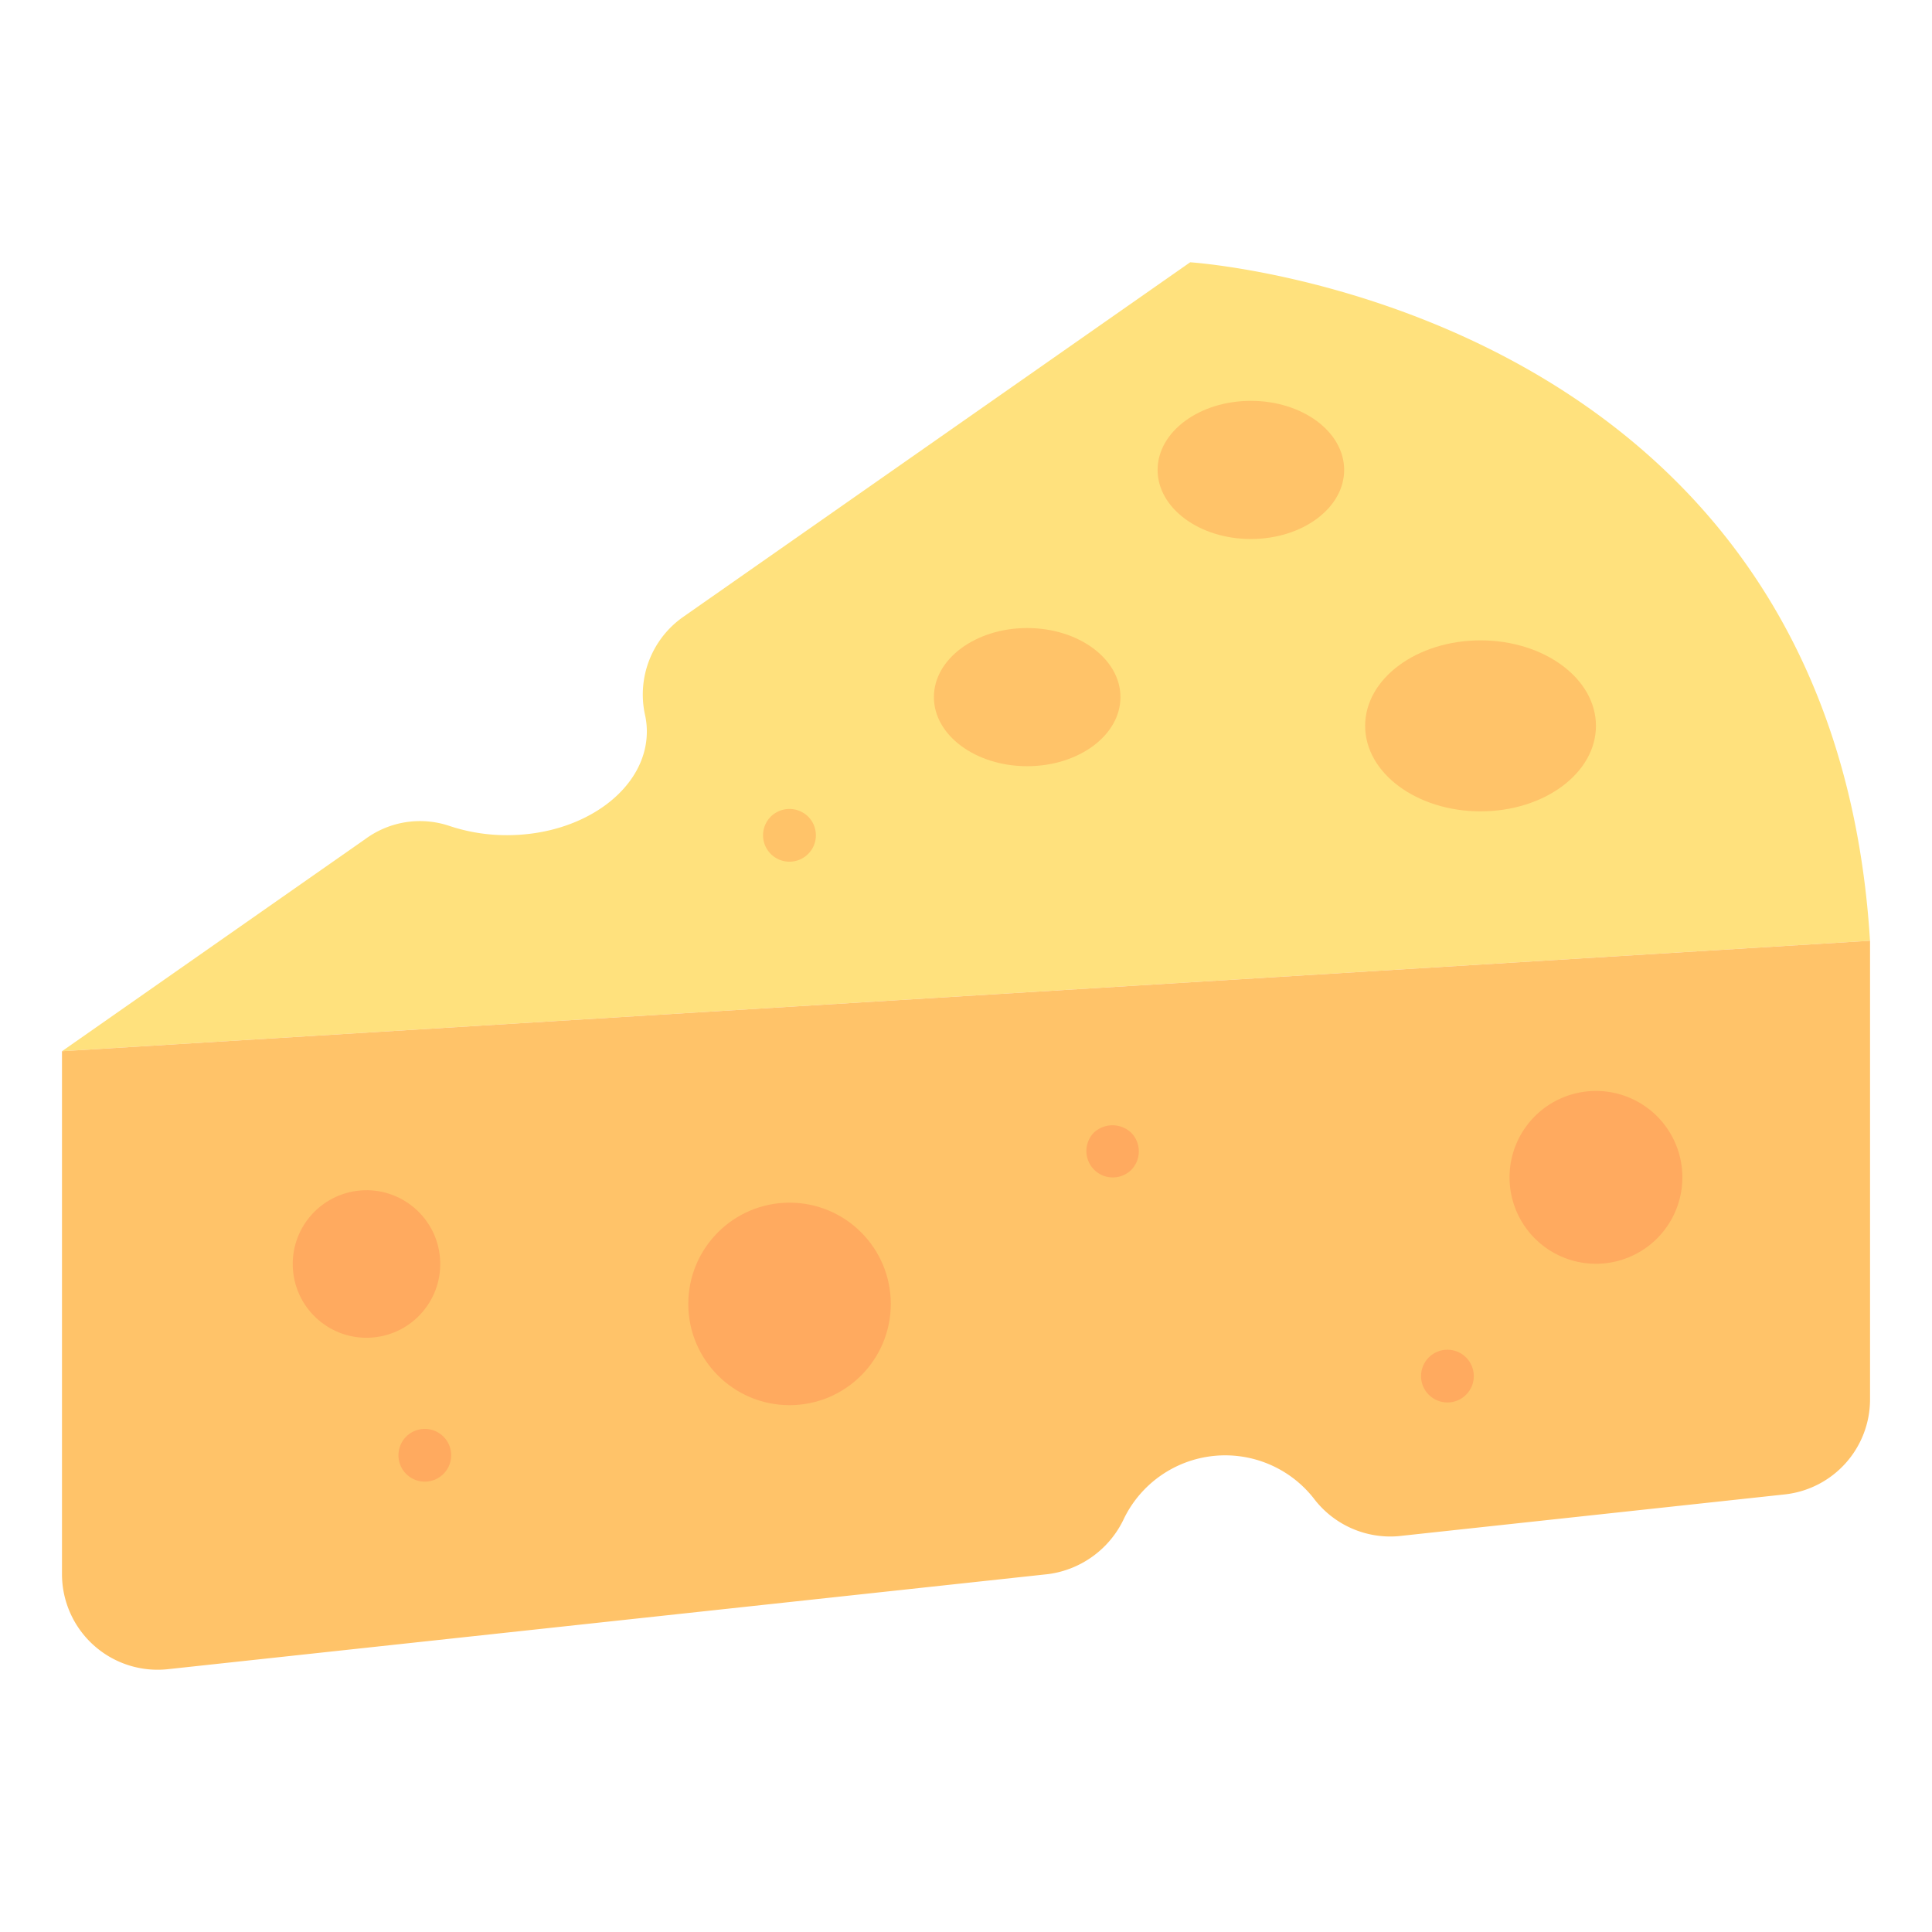 <svg xmlns="http://www.w3.org/2000/svg" version="1.1" xmlns:xlink="http://www.w3.org/1999/xlink" width="512" height="512" x="0" y="0" viewBox="0 0 128 128" style="enable-background:new 0 0 512 512" xml:space="preserve" class=""><g><path fill="#FFE17D" d="M78.852 17.377 45.286 40.856a6.279 6.279 0 0 0-2.554 6.5 5.035 5.035 0 0 1 .123 1.107c0 3.794-4.153 6.869-9.26 6.869a11.969 11.969 0 0 1-3.9-.639 6.108 6.108 0 0 0-5.458.872L4.107 69.646l119.786-7.318c-2.608-42.254-45.041-44.951-45.041-44.951z" opacity="1" data-original="#ffe17d"></path><g fill="#FFC369"><path d="M4.107 104.288a6.334 6.334 0 0 0 7.014 6.3l58.33-6.3a6.479 6.479 0 0 0 5.036-3.722 7.462 7.462 0 0 1 12.53-1.322 6.36 6.36 0 0 0 5.625 2.531l25.6-2.766a6.335 6.335 0 0 0 5.653-6.3V62.328L4.107 69.646z" fill="#FFC369" opacity="1" data-original="#ffc369"></path><ellipse cx="98.09" cy="48.09" rx="7.646" ry="5.664" fill="#FFC369" opacity="1" data-original="#ffc369"></ellipse><ellipse cx="68.053" cy="46.186" rx="6.18" ry="4.577" fill="#FFC369" opacity="1" data-original="#ffc369"></ellipse><ellipse cx="82.874" cy="31.134" rx="6.18" ry="4.577" fill="#FFC369" opacity="1" data-original="#ffc369"></ellipse></g><path fill="#FFAA5F" d="M105.736 72.278A5.725 5.725 0 1 0 111.461 78a5.725 5.725 0 0 0-5.725-5.722z" opacity="1" data-original="#ffaa5f"></path><circle cx="24.32" cy="83.728" r="4.887" fill="#FFAA5F" transform="rotate(-4.7 24.482 84.212)" opacity="1" data-original="#ffaa5f"></circle><circle cx="52.309" cy="86.388" r="6.708" fill="#FFAA5F" opacity="1" data-original="#ffaa5f"></circle><path fill="#FFAA5F" d="M72.47 75.04a1.75 1.75 0 0 0 2.469 2.48 1.761 1.761 0 0 0 0-2.48 1.807 1.807 0 0 0-2.469 0z" opacity="1" data-original="#ffaa5f"></path><path fill="#FFC369" d="M51.069 54.1a1.75 1.75 0 1 0 2.471 0 1.767 1.767 0 0 0-2.471 0z" opacity="1" data-original="#ffc369"></path><circle cx="95.895" cy="91.17" r="1.748" fill="#FFAA5F" opacity="1" data-original="#ffaa5f"></circle><path fill="#FFAA5F" d="M26.91 95.18a1.747 1.747 0 1 0 2.47 0 1.746 1.746 0 0 0-2.47 0z" opacity="1" data-original="#ffaa5f"></path></g></svg>